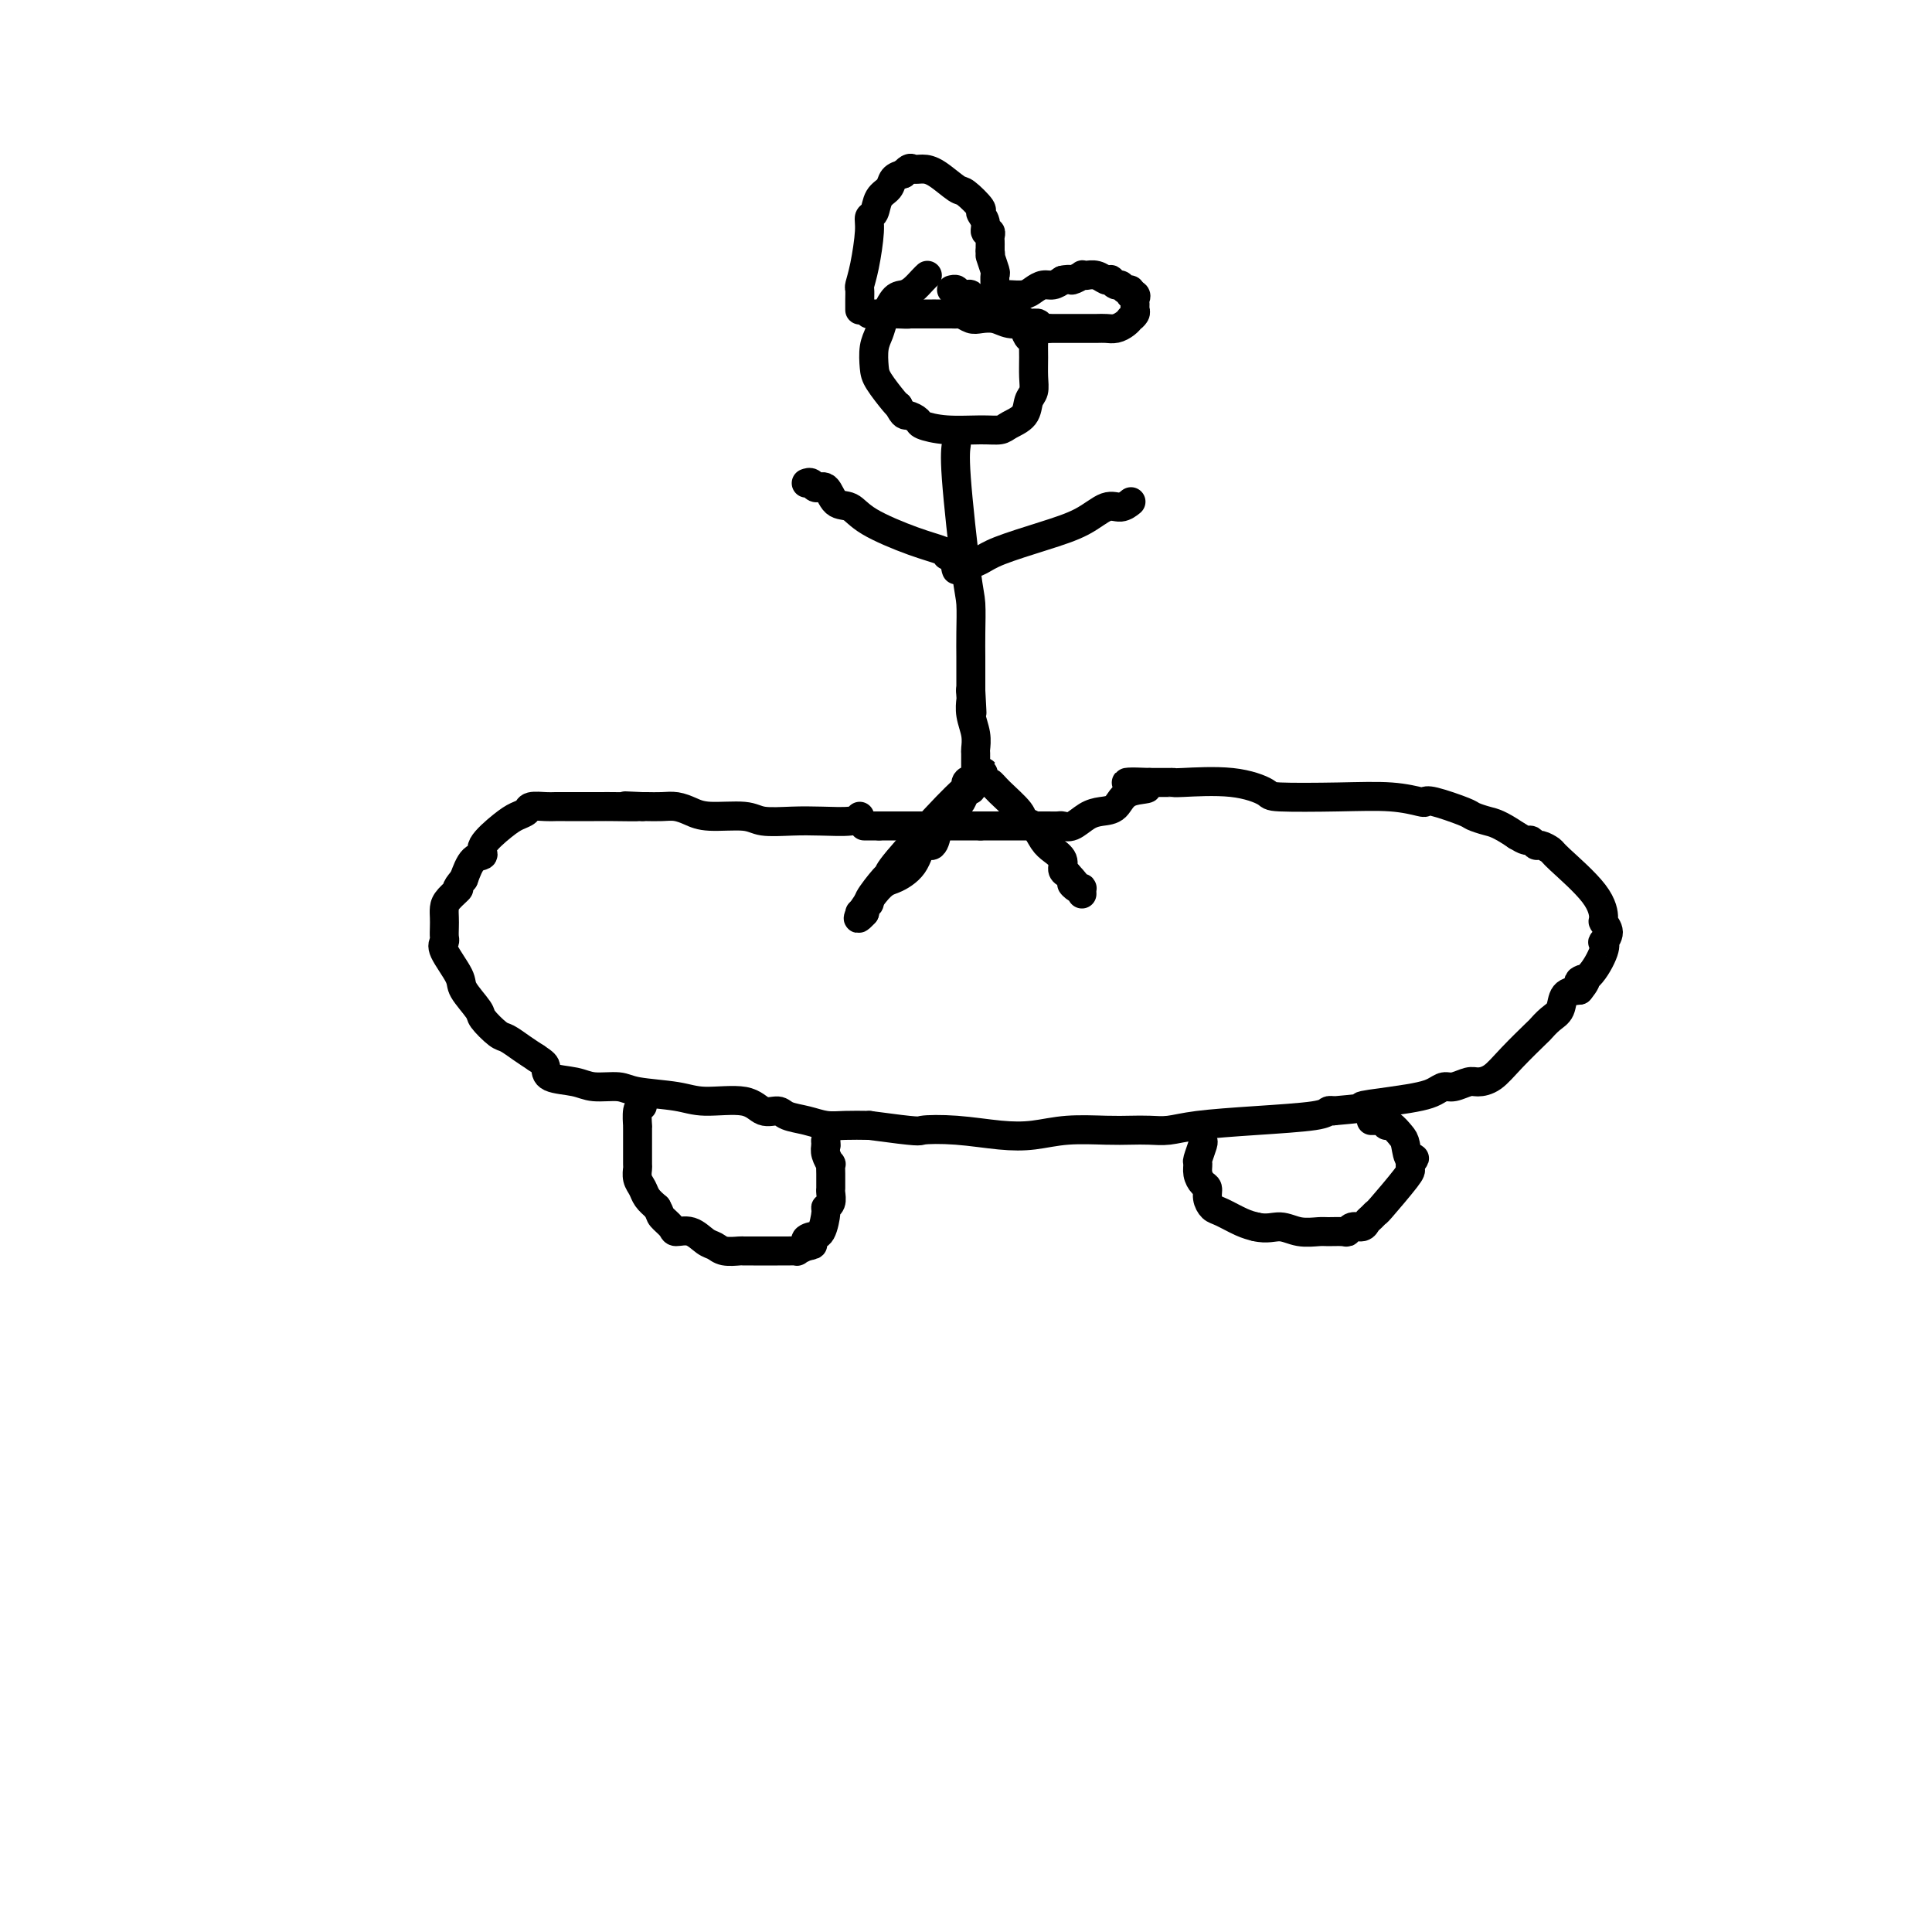 <svg viewBox='0 0 400 400' version='1.1' xmlns='http://www.w3.org/2000/svg' xmlns:xlink='http://www.w3.org/1999/xlink'><g fill='none' stroke='#000000' stroke-width='6' stroke-linecap='round' stroke-linejoin='round'><path d='M178,169c-0.304,0.420 -0.608,0.841 -2,1c-1.392,0.159 -3.870,0.058 -6,0c-2.130,-0.058 -3.910,-0.071 -6,0c-2.090,0.071 -4.488,0.225 -6,0c-1.512,-0.225 -2.137,-0.831 -4,-1c-1.863,-0.169 -4.965,0.098 -7,0c-2.035,-0.098 -3.004,-0.562 -4,-1c-0.996,-0.438 -2.020,-0.849 -3,-1c-0.980,-0.151 -1.918,-0.041 -3,0c-1.082,0.041 -2.309,0.012 -3,0c-0.691,-0.012 -0.845,-0.006 -1,0'/><path d='M133,167c-6.914,-0.309 -1.699,-0.083 -1,0c0.699,0.083 -3.117,0.022 -5,0c-1.883,-0.022 -1.831,-0.006 -2,0c-0.169,0.006 -0.558,0.002 -2,0c-1.442,-0.002 -3.938,-0.001 -5,0c-1.062,0.001 -0.689,0.003 -1,0c-0.311,-0.003 -1.304,-0.012 -2,0c-0.696,0.012 -1.094,0.046 -2,0c-0.906,-0.046 -2.321,-0.171 -3,0c-0.679,0.171 -0.621,0.638 -1,1c-0.379,0.362 -1.193,0.620 -2,1c-0.807,0.380 -1.606,0.884 -3,2c-1.394,1.116 -3.384,2.846 -4,4c-0.616,1.154 0.142,1.734 0,2c-0.142,0.266 -1.183,0.219 -2,1c-0.817,0.781 -1.408,2.391 -2,4'/><path d='M96,182c-2.287,2.678 -1.005,1.872 -1,2c0.005,0.128 -1.267,1.190 -2,2c-0.733,0.810 -0.928,1.369 -1,2c-0.072,0.631 -0.022,1.335 0,2c0.022,0.665 0.017,1.291 0,2c-0.017,0.709 -0.046,1.500 0,2c0.046,0.500 0.167,0.708 0,1c-0.167,0.292 -0.622,0.668 0,2c0.622,1.332 2.320,3.622 3,5c0.680,1.378 0.341,1.846 1,3c0.659,1.154 2.315,2.995 3,4c0.685,1.005 0.399,1.175 1,2c0.601,0.825 2.089,2.303 3,3c0.911,0.697 1.245,0.611 2,1c0.755,0.389 1.930,1.254 3,2c1.070,0.746 2.035,1.373 3,2'/><path d='M111,219c1.699,1.117 1.946,1.409 2,2c0.054,0.591 -0.086,1.482 1,2c1.086,0.518 3.399,0.663 5,1c1.601,0.337 2.489,0.865 4,1c1.511,0.135 3.643,-0.124 5,0c1.357,0.124 1.938,0.629 4,1c2.062,0.371 5.606,0.606 8,1c2.394,0.394 3.637,0.946 6,1c2.363,0.054 5.846,-0.389 8,0c2.154,0.389 2.978,1.611 4,2c1.022,0.389 2.243,-0.053 3,0c0.757,0.053 1.051,0.603 2,1c0.949,0.397 2.553,0.643 4,1c1.447,0.357 2.736,0.827 4,1c1.264,0.173 2.504,0.049 4,0c1.496,-0.049 3.248,-0.025 5,0'/><path d='M180,233c11.006,1.479 10.023,1.177 11,1c0.977,-0.177 3.916,-0.230 7,0c3.084,0.230 6.313,0.741 9,1c2.687,0.259 4.833,0.265 7,0c2.167,-0.265 4.354,-0.802 7,-1c2.646,-0.198 5.752,-0.056 8,0c2.248,0.056 3.638,0.026 5,0c1.362,-0.026 2.697,-0.048 4,0c1.303,0.048 2.573,0.167 4,0c1.427,-0.167 3.012,-0.619 6,-1c2.988,-0.381 7.378,-0.690 12,-1c4.622,-0.310 9.475,-0.622 12,-1c2.525,-0.378 2.721,-0.822 3,-1c0.279,-0.178 0.639,-0.089 1,0'/><path d='M276,230c10.673,-0.952 6.354,-0.834 6,-1c-0.354,-0.166 3.255,-0.618 6,-1c2.745,-0.382 4.626,-0.695 6,-1c1.374,-0.305 2.240,-0.603 3,-1c0.760,-0.397 1.414,-0.892 2,-1c0.586,-0.108 1.106,0.171 2,0c0.894,-0.171 2.163,-0.792 3,-1c0.837,-0.208 1.242,-0.001 2,0c0.758,0.001 1.869,-0.202 3,-1c1.131,-0.798 2.282,-2.190 4,-4c1.718,-1.810 4.003,-4.036 5,-5c0.997,-0.964 0.706,-0.664 1,-1c0.294,-0.336 1.171,-1.306 2,-2c0.829,-0.694 1.608,-1.110 2,-2c0.392,-0.890 0.398,-2.254 1,-3c0.602,-0.746 1.801,-0.873 3,-1'/><path d='M327,205c2.712,-3.249 0.491,-2.372 0,-2c-0.491,0.372 0.749,0.238 2,-1c1.251,-1.238 2.513,-3.579 3,-5c0.487,-1.421 0.197,-1.922 0,-2c-0.197,-0.078 -0.302,0.268 0,0c0.302,-0.268 1.013,-1.150 1,-2c-0.013,-0.850 -0.748,-1.666 -1,-2c-0.252,-0.334 -0.022,-0.185 0,-1c0.022,-0.815 -0.165,-2.596 -2,-5c-1.835,-2.404 -5.318,-5.433 -7,-7c-1.682,-1.567 -1.563,-1.673 -2,-2c-0.437,-0.327 -1.429,-0.875 -2,-1c-0.571,-0.125 -0.720,0.173 -1,0c-0.280,-0.173 -0.691,-0.816 -1,-1c-0.309,-0.184 -0.517,0.090 -1,0c-0.483,-0.090 -1.242,-0.545 -2,-1'/><path d='M314,173c-3.661,-2.483 -4.813,-2.690 -6,-3c-1.187,-0.310 -2.409,-0.723 -3,-1c-0.591,-0.277 -0.551,-0.418 -2,-1c-1.449,-0.582 -4.386,-1.606 -6,-2c-1.614,-0.394 -1.904,-0.158 -2,0c-0.096,0.158 0.003,0.237 -1,0c-1.003,-0.237 -3.109,-0.789 -6,-1c-2.891,-0.211 -6.568,-0.081 -11,0c-4.432,0.081 -9.618,0.113 -12,0c-2.382,-0.113 -1.961,-0.370 -3,-1c-1.039,-0.630 -3.538,-1.633 -7,-2c-3.462,-0.367 -7.886,-0.098 -10,0c-2.114,0.098 -1.917,0.026 -2,0c-0.083,-0.026 -0.445,-0.007 -1,0c-0.555,0.007 -1.301,0.002 -2,0c-0.699,-0.002 -1.349,-0.001 -2,0'/><path d='M238,162c-9.210,-0.408 -2.736,0.572 -1,1c1.736,0.428 -1.268,0.304 -3,1c-1.732,0.696 -2.194,2.211 -3,3c-0.806,0.789 -1.955,0.852 -3,1c-1.045,0.148 -1.985,0.379 -3,1c-1.015,0.621 -2.106,1.630 -3,2c-0.894,0.370 -1.592,0.099 -2,0c-0.408,-0.099 -0.527,-0.027 -1,0c-0.473,0.027 -1.299,0.007 -2,0c-0.701,-0.007 -1.277,-0.002 -2,0c-0.723,0.002 -1.593,0.001 -2,0c-0.407,-0.001 -0.352,-0.000 -1,0c-0.648,0.000 -1.998,0.000 -3,0c-1.002,-0.000 -1.654,-0.000 -2,0c-0.346,0.000 -0.384,0.000 -1,0c-0.616,-0.000 -1.808,-0.000 -3,0'/><path d='M203,171c-3.072,0.000 -1.250,0.000 -1,0c0.250,-0.000 -1.070,0.000 -2,0c-0.930,0.000 -1.471,0.000 -2,0c-0.529,0.000 -1.046,0.000 -2,0c-0.954,0.000 -2.345,0.000 -3,0c-0.655,0.000 -0.575,0.000 -1,0c-0.425,0.000 -1.356,-0.000 -2,0c-0.644,0.000 -1.000,0.000 -1,0c-0.000,0.000 0.354,0.000 0,0c-0.354,0.000 -1.418,0.000 -2,0c-0.582,0.000 -0.681,0.000 -1,0c-0.319,0.000 -0.859,0.000 -1,0c-0.141,0.000 0.117,0.000 0,0c-0.117,0.000 -0.608,0.000 -1,0c-0.392,0.000 -0.683,0.000 -1,0c-0.317,0.000 -0.658,0.000 -1,0'/><path d='M182,171c-3.410,0.000 -1.436,0.000 -1,0c0.436,-0.000 -0.668,0.000 -1,0c-0.332,0.000 0.107,0.000 0,0c-0.107,0.000 -0.760,0.000 -1,0c-0.240,0.000 -0.069,0.000 0,0c0.069,0.000 0.034,0.000 0,0'/><path d='M133,229c-0.423,0.079 -0.845,0.158 -1,1c-0.155,0.842 -0.042,2.447 0,3c0.042,0.553 0.011,0.056 0,0c-0.011,-0.056 -0.004,0.331 0,1c0.004,0.669 0.004,1.621 0,3c-0.004,1.379 -0.013,3.184 0,4c0.013,0.816 0.048,0.641 0,1c-0.048,0.359 -0.178,1.251 0,2c0.178,0.749 0.663,1.356 1,2c0.337,0.644 0.525,1.327 1,2c0.475,0.673 1.238,1.337 2,2'/><path d='M136,250c0.730,1.278 0.555,1.474 1,2c0.445,0.526 1.509,1.384 2,2c0.491,0.616 0.409,0.992 1,1c0.591,0.008 1.854,-0.352 3,0c1.146,0.352 2.176,1.415 3,2c0.824,0.585 1.442,0.693 2,1c0.558,0.307 1.054,0.814 2,1c0.946,0.186 2.340,0.050 3,0c0.660,-0.050 0.585,-0.013 1,0c0.415,0.013 1.320,0.003 2,0c0.680,-0.003 1.133,-0.000 2,0c0.867,0.000 2.147,-0.003 3,0c0.853,0.003 1.280,0.011 2,0c0.720,-0.011 1.732,-0.041 2,0c0.268,0.041 -0.209,0.155 0,0c0.209,-0.155 1.105,-0.577 2,-1'/><path d='M167,258c2.597,-0.320 0.590,-0.621 0,-1c-0.590,-0.379 0.238,-0.836 1,-1c0.762,-0.164 1.458,-0.037 2,-1c0.542,-0.963 0.930,-3.018 1,-4c0.070,-0.982 -0.177,-0.890 0,-1c0.177,-0.110 0.780,-0.421 1,-1c0.220,-0.579 0.059,-1.425 0,-2c-0.059,-0.575 -0.016,-0.877 0,-1c0.016,-0.123 0.004,-0.065 0,0c-0.004,0.065 -0.000,0.138 0,0c0.000,-0.138 -0.004,-0.488 0,-1c0.004,-0.512 0.015,-1.187 0,-2c-0.015,-0.813 -0.056,-1.764 0,-2c0.056,-0.236 0.207,0.244 0,0c-0.207,-0.244 -0.774,-1.213 -1,-2c-0.226,-0.787 -0.113,-1.394 0,-2'/><path d='M171,237c-0.155,-1.563 -0.041,-0.471 0,0c0.041,0.471 0.011,0.322 0,0c-0.011,-0.322 -0.003,-0.818 0,-1c0.003,-0.182 0.001,-0.049 0,0c-0.001,0.049 -0.000,0.014 0,0c0.000,-0.014 0.000,-0.007 0,0'/><path d='M249,234c-0.031,0.818 -0.062,1.636 0,2c0.062,0.364 0.215,0.272 0,1c-0.215,0.728 -0.800,2.274 -1,3c-0.200,0.726 -0.016,0.631 0,1c0.016,0.369 -0.137,1.202 0,2c0.137,0.798 0.563,1.561 1,2c0.437,0.439 0.886,0.555 1,1c0.114,0.445 -0.108,1.219 0,2c0.108,0.781 0.544,1.570 1,2c0.456,0.430 0.930,0.500 2,1c1.070,0.500 2.734,1.428 4,2c1.266,0.572 2.133,0.786 3,1'/><path d='M260,254c2.342,0.558 3.696,-0.047 5,0c1.304,0.047 2.559,0.746 4,1c1.441,0.254 3.068,0.064 4,0c0.932,-0.064 1.171,-0.002 2,0c0.829,0.002 2.250,-0.055 3,0c0.750,0.055 0.831,0.222 1,0c0.169,-0.222 0.428,-0.834 1,-1c0.572,-0.166 1.459,0.115 2,0c0.541,-0.115 0.737,-0.626 1,-1c0.263,-0.374 0.592,-0.611 1,-1c0.408,-0.389 0.894,-0.931 1,-1c0.106,-0.069 -0.168,0.335 1,-1c1.168,-1.335 3.777,-4.409 5,-6c1.223,-1.591 1.060,-1.697 1,-2c-0.060,-0.303 -0.017,-0.801 0,-1c0.017,-0.199 0.009,-0.100 0,0'/><path d='M292,241c1.599,-2.079 0.597,-0.777 0,-1c-0.597,-0.223 -0.787,-1.973 -1,-3c-0.213,-1.027 -0.448,-1.333 -1,-2c-0.552,-0.667 -1.420,-1.695 -2,-2c-0.580,-0.305 -0.872,0.115 -1,0c-0.128,-0.115 -0.091,-0.763 0,-1c0.091,-0.237 0.236,-0.064 0,0c-0.236,0.064 -0.852,0.017 -1,0c-0.148,-0.017 0.170,-0.005 0,0c-0.170,0.005 -0.830,0.001 -1,0c-0.170,-0.001 0.150,-0.000 0,0c-0.150,0.000 -0.771,0.000 -1,0c-0.229,-0.000 -0.065,-0.000 0,0c0.065,0.000 0.033,0.000 0,0'/><path d='M192,57c-0.245,0.226 -0.489,0.451 -1,1c-0.511,0.549 -1.288,1.420 -2,2c-0.712,0.580 -1.357,0.867 -2,1c-0.643,0.133 -1.283,0.112 -2,1c-0.717,0.888 -1.512,2.687 -2,4c-0.488,1.313 -0.670,2.142 -1,3c-0.330,0.858 -0.807,1.747 -1,3c-0.193,1.253 -0.103,2.872 0,4c0.103,1.128 0.220,1.765 1,3c0.780,1.235 2.223,3.067 3,4c0.777,0.933 0.889,0.966 1,1'/><path d='M186,84c1.107,2.261 1.373,1.912 2,2c0.627,0.088 1.614,0.613 2,1c0.386,0.387 0.171,0.637 1,1c0.829,0.363 2.702,0.838 5,1c2.298,0.162 5.021,0.009 7,0c1.979,-0.009 3.214,0.125 4,0c0.786,-0.125 1.125,-0.511 2,-1c0.875,-0.489 2.287,-1.082 3,-2c0.713,-0.918 0.727,-2.161 1,-3c0.273,-0.839 0.806,-1.273 1,-2c0.194,-0.727 0.049,-1.749 0,-3c-0.049,-1.251 -0.002,-2.733 0,-4c0.002,-1.267 -0.041,-2.319 0,-3c0.041,-0.681 0.165,-0.991 0,-1c-0.165,-0.009 -0.619,0.283 -1,0c-0.381,-0.283 -0.691,-1.142 -1,-2'/><path d='M212,68c-0.135,-2.963 -0.474,-1.371 -1,-1c-0.526,0.371 -1.240,-0.479 -2,-1c-0.760,-0.521 -1.566,-0.713 -2,-1c-0.434,-0.287 -0.498,-0.669 -1,-1c-0.502,-0.331 -1.444,-0.610 -2,-1c-0.556,-0.390 -0.726,-0.889 -1,-1c-0.274,-0.111 -0.652,0.167 -1,0c-0.348,-0.167 -0.667,-0.781 -1,-1c-0.333,-0.219 -0.681,-0.045 -1,0c-0.319,0.045 -0.607,-0.041 -1,0c-0.393,0.041 -0.889,0.207 -1,0c-0.111,-0.207 0.162,-0.786 0,-1c-0.162,-0.214 -0.761,-0.061 -1,0c-0.239,0.061 -0.120,0.031 0,0'/><path d='M198,90c0.053,0.583 0.105,1.165 0,2c-0.105,0.835 -0.368,1.921 0,7c0.368,5.079 1.367,14.151 2,19c0.633,4.849 0.902,5.474 1,7c0.098,1.526 0.026,3.954 0,6c-0.026,2.046 -0.007,3.710 0,5c0.007,1.290 0.002,2.206 0,3c-0.002,0.794 -0.001,1.467 0,2c0.001,0.533 0.000,0.926 0,1c-0.000,0.074 -0.000,-0.172 0,0c0.000,0.172 0.000,0.764 0,1c-0.000,0.236 -0.000,0.118 0,0'/><path d='M201,143c0.465,8.433 0.128,3.014 0,1c-0.128,-2.014 -0.048,-0.624 0,0c0.048,0.624 0.066,0.480 0,1c-0.066,0.520 -0.214,1.702 0,3c0.214,1.298 0.789,2.711 1,4c0.211,1.289 0.056,2.454 0,3c-0.056,0.546 -0.015,0.475 0,1c0.015,0.525 0.004,1.647 0,2c-0.004,0.353 -0.001,-0.064 0,0c0.001,0.064 0.001,0.609 0,1c-0.001,0.391 -0.004,0.626 0,1c0.004,0.374 0.015,0.885 0,1c-0.015,0.115 -0.056,-0.165 0,0c0.056,0.165 0.207,0.775 0,1c-0.207,0.225 -0.774,0.064 -1,0c-0.226,-0.064 -0.113,-0.032 0,0'/><path d='M201,162c0.067,2.950 0.235,0.825 0,0c-0.235,-0.825 -0.872,-0.351 -1,0c-0.128,0.351 0.252,0.577 0,1c-0.252,0.423 -1.137,1.042 -4,4c-2.863,2.958 -7.705,8.256 -10,11c-2.295,2.744 -2.045,2.934 -2,3c0.045,0.066 -0.117,0.007 -1,1c-0.883,0.993 -2.489,3.037 -3,4c-0.511,0.963 0.073,0.847 0,1c-0.073,0.153 -0.801,0.577 -1,1c-0.199,0.423 0.132,0.845 0,1c-0.132,0.155 -0.728,0.042 -1,0c-0.272,-0.042 -0.221,-0.012 0,0c0.221,0.012 0.610,0.006 1,0'/><path d='M179,189c-3.135,3.422 0.028,-1.521 2,-4c1.972,-2.479 2.753,-2.492 4,-3c1.247,-0.508 2.960,-1.509 4,-3c1.040,-1.491 1.406,-3.470 2,-4c0.594,-0.530 1.416,0.391 2,0c0.584,-0.391 0.931,-2.094 1,-3c0.069,-0.906 -0.140,-1.016 0,-1c0.140,0.016 0.629,0.159 1,0c0.371,-0.159 0.624,-0.619 1,-1c0.376,-0.381 0.874,-0.683 1,-1c0.126,-0.317 -0.121,-0.648 0,-1c0.121,-0.352 0.610,-0.724 1,-1c0.390,-0.276 0.682,-0.455 1,-1c0.318,-0.545 0.663,-1.454 1,-2c0.337,-0.546 0.668,-0.727 1,-1c0.332,-0.273 0.666,-0.636 1,-1'/><path d='M202,162c3.497,-4.173 0.740,-1.105 0,0c-0.740,1.105 0.537,0.248 1,0c0.463,-0.248 0.113,0.115 0,0c-0.113,-0.115 0.012,-0.706 0,-1c-0.012,-0.294 -0.160,-0.290 0,0c0.160,0.290 0.630,0.866 1,1c0.370,0.134 0.641,-0.173 1,0c0.359,0.173 0.806,0.827 2,2c1.194,1.173 3.134,2.867 4,4c0.866,1.133 0.656,1.707 1,2c0.344,0.293 1.240,0.306 2,1c0.760,0.694 1.383,2.070 2,3c0.617,0.930 1.227,1.414 2,2c0.773,0.586 1.708,1.273 2,2c0.292,0.727 -0.059,1.493 0,2c0.059,0.507 0.530,0.753 1,1'/><path d='M221,181c3.121,3.333 1.425,2.165 1,2c-0.425,-0.165 0.422,0.674 1,1c0.578,0.326 0.887,0.140 1,0c0.113,-0.140 0.030,-0.234 0,0c-0.030,0.234 -0.008,0.795 0,1c0.008,0.205 0.002,0.055 0,0c-0.002,-0.055 -0.001,-0.016 0,0c0.001,0.016 0.000,0.008 0,0'/><path d='M196,115c0.011,-0.294 0.021,-0.587 -1,-1c-1.021,-0.413 -3.074,-0.945 -6,-2c-2.926,-1.055 -6.724,-2.632 -9,-4c-2.276,-1.368 -3.029,-2.528 -4,-3c-0.971,-0.472 -2.159,-0.256 -3,-1c-0.841,-0.744 -1.336,-2.448 -2,-3c-0.664,-0.552 -1.499,0.048 -2,0c-0.501,-0.048 -0.670,-0.745 -1,-1c-0.330,-0.255 -0.820,-0.068 -1,0c-0.180,0.068 -0.048,0.018 0,0c0.048,-0.018 0.014,-0.005 0,0c-0.014,0.005 -0.007,0.003 0,0'/><path d='M198,118c-0.152,-0.442 -0.305,-0.884 0,-1c0.305,-0.116 1.067,0.094 2,0c0.933,-0.094 2.038,-0.492 3,-1c0.962,-0.508 1.780,-1.126 4,-2c2.220,-0.874 5.842,-2.003 9,-3c3.158,-0.997 5.852,-1.861 8,-3c2.148,-1.139 3.751,-2.553 5,-3c1.249,-0.447 2.144,0.072 3,0c0.856,-0.072 1.673,-0.735 2,-1c0.327,-0.265 0.163,-0.133 0,0'/><path d='M178,64c0.002,0.169 0.003,0.338 0,0c-0.003,-0.338 -0.011,-1.182 0,-2c0.011,-0.818 0.041,-1.610 0,-2c-0.041,-0.390 -0.151,-0.379 0,-1c0.151,-0.621 0.564,-1.875 1,-4c0.436,-2.125 0.894,-5.121 1,-7c0.106,-1.879 -0.141,-2.640 0,-3c0.141,-0.360 0.670,-0.320 1,-1c0.330,-0.680 0.459,-2.079 1,-3c0.541,-0.921 1.492,-1.363 2,-2c0.508,-0.637 0.574,-1.468 1,-2c0.426,-0.532 1.213,-0.766 2,-1'/><path d='M187,36c1.447,-1.615 1.565,-1.154 2,-1c0.435,0.154 1.186,-0.001 2,0c0.814,0.001 1.691,0.156 3,1c1.309,0.844 3.048,2.375 4,3c0.952,0.625 1.116,0.343 2,1c0.884,0.657 2.489,2.252 3,3c0.511,0.748 -0.073,0.648 0,1c0.073,0.352 0.804,1.155 1,2c0.196,0.845 -0.144,1.733 0,2c0.144,0.267 0.771,-0.087 1,0c0.229,0.087 0.061,0.616 0,1c-0.061,0.384 -0.016,0.625 0,1c0.016,0.375 0.004,0.884 0,1c-0.004,0.116 -0.001,-0.161 0,0c0.001,0.161 0.000,0.760 0,1c-0.000,0.240 -0.000,0.120 0,0'/><path d='M205,52c0.249,1.446 -0.130,0.559 0,1c0.130,0.441 0.767,2.208 1,3c0.233,0.792 0.062,0.608 0,1c-0.062,0.392 -0.017,1.359 0,2c0.017,0.641 0.004,0.956 0,1c-0.004,0.044 0.001,-0.184 0,0c-0.001,0.184 -0.010,0.781 0,1c0.010,0.219 0.037,0.059 0,0c-0.037,-0.059 -0.137,-0.019 0,0c0.137,0.019 0.512,0.015 1,0c0.488,-0.015 1.089,-0.042 2,0c0.911,0.042 2.131,0.152 3,0c0.869,-0.152 1.388,-0.567 2,-1c0.612,-0.433 1.319,-0.886 2,-1c0.681,-0.114 1.338,0.110 2,0c0.662,-0.110 1.331,-0.555 2,-1'/><path d='M220,58c2.029,-0.403 1.601,0.088 2,0c0.399,-0.088 1.624,-0.756 2,-1c0.376,-0.244 -0.097,-0.065 0,0c0.097,0.065 0.764,0.016 1,0c0.236,-0.016 0.042,-0.001 0,0c-0.042,0.001 0.070,-0.014 0,0c-0.070,0.014 -0.321,0.055 0,0c0.321,-0.055 1.213,-0.207 2,0c0.787,0.207 1.468,0.772 2,1c0.532,0.228 0.916,0.118 1,0c0.084,-0.118 -0.131,-0.242 0,0c0.131,0.242 0.610,0.852 1,1c0.390,0.148 0.692,-0.167 1,0c0.308,0.167 0.621,0.814 1,1c0.379,0.186 0.822,-0.090 1,0c0.178,0.090 0.089,0.545 0,1'/><path d='M234,61c2.105,0.477 0.368,0.169 0,0c-0.368,-0.169 0.635,-0.200 1,0c0.365,0.200 0.094,0.632 0,1c-0.094,0.368 -0.011,0.672 0,1c0.011,0.328 -0.052,0.679 0,1c0.052,0.321 0.218,0.612 0,1c-0.218,0.388 -0.821,0.875 -1,1c-0.179,0.125 0.066,-0.110 0,0c-0.066,0.110 -0.442,0.565 -1,1c-0.558,0.435 -1.299,0.849 -2,1c-0.701,0.151 -1.363,0.041 -2,0c-0.637,-0.041 -1.248,-0.011 -2,0c-0.752,0.011 -1.645,0.003 -3,0c-1.355,-0.003 -3.173,-0.001 -4,0c-0.827,0.001 -0.665,0.000 -1,0c-0.335,-0.000 -1.168,-0.000 -2,0'/><path d='M217,68c-2.813,-0.073 -1.844,-0.755 -2,-1c-0.156,-0.245 -1.435,-0.052 -2,0c-0.565,0.052 -0.416,-0.038 -1,0c-0.584,0.038 -1.900,0.202 -3,0c-1.100,-0.202 -1.983,-0.772 -3,-1c-1.017,-0.228 -2.168,-0.114 -3,0c-0.832,0.114 -1.345,0.227 -2,0c-0.655,-0.227 -1.453,-0.793 -2,-1c-0.547,-0.207 -0.842,-0.056 -1,0c-0.158,0.056 -0.177,0.015 -1,0c-0.823,-0.015 -2.448,-0.004 -3,0c-0.552,0.004 -0.029,0.001 0,0c0.029,-0.001 -0.436,-0.000 -1,0c-0.564,0.000 -1.229,0.000 -2,0c-0.771,-0.000 -1.649,-0.000 -2,0c-0.351,0.000 -0.176,0.000 0,0'/><path d='M189,65c-4.454,-0.464 -1.589,-0.124 -1,0c0.589,0.124 -1.099,0.033 -2,0c-0.901,-0.033 -1.016,-0.009 -1,0c0.016,0.009 0.163,0.002 0,0c-0.163,-0.002 -0.636,-0.001 -1,0c-0.364,0.001 -0.618,0.000 -1,0c-0.382,-0.000 -0.891,-0.000 -1,0c-0.109,0.000 0.181,0.000 0,0c-0.181,-0.000 -0.833,-0.000 -1,0c-0.167,0.000 0.151,0.000 0,0c-0.151,-0.000 -0.773,-0.000 -1,0c-0.227,0.000 -0.061,0.000 0,0c0.061,-0.000 0.016,-0.000 0,0c-0.016,0.000 -0.004,0.000 0,0c0.004,-0.000 0.001,-0.000 0,0c-0.001,0.000 -0.001,0.000 0,0'/></g>
</svg>
